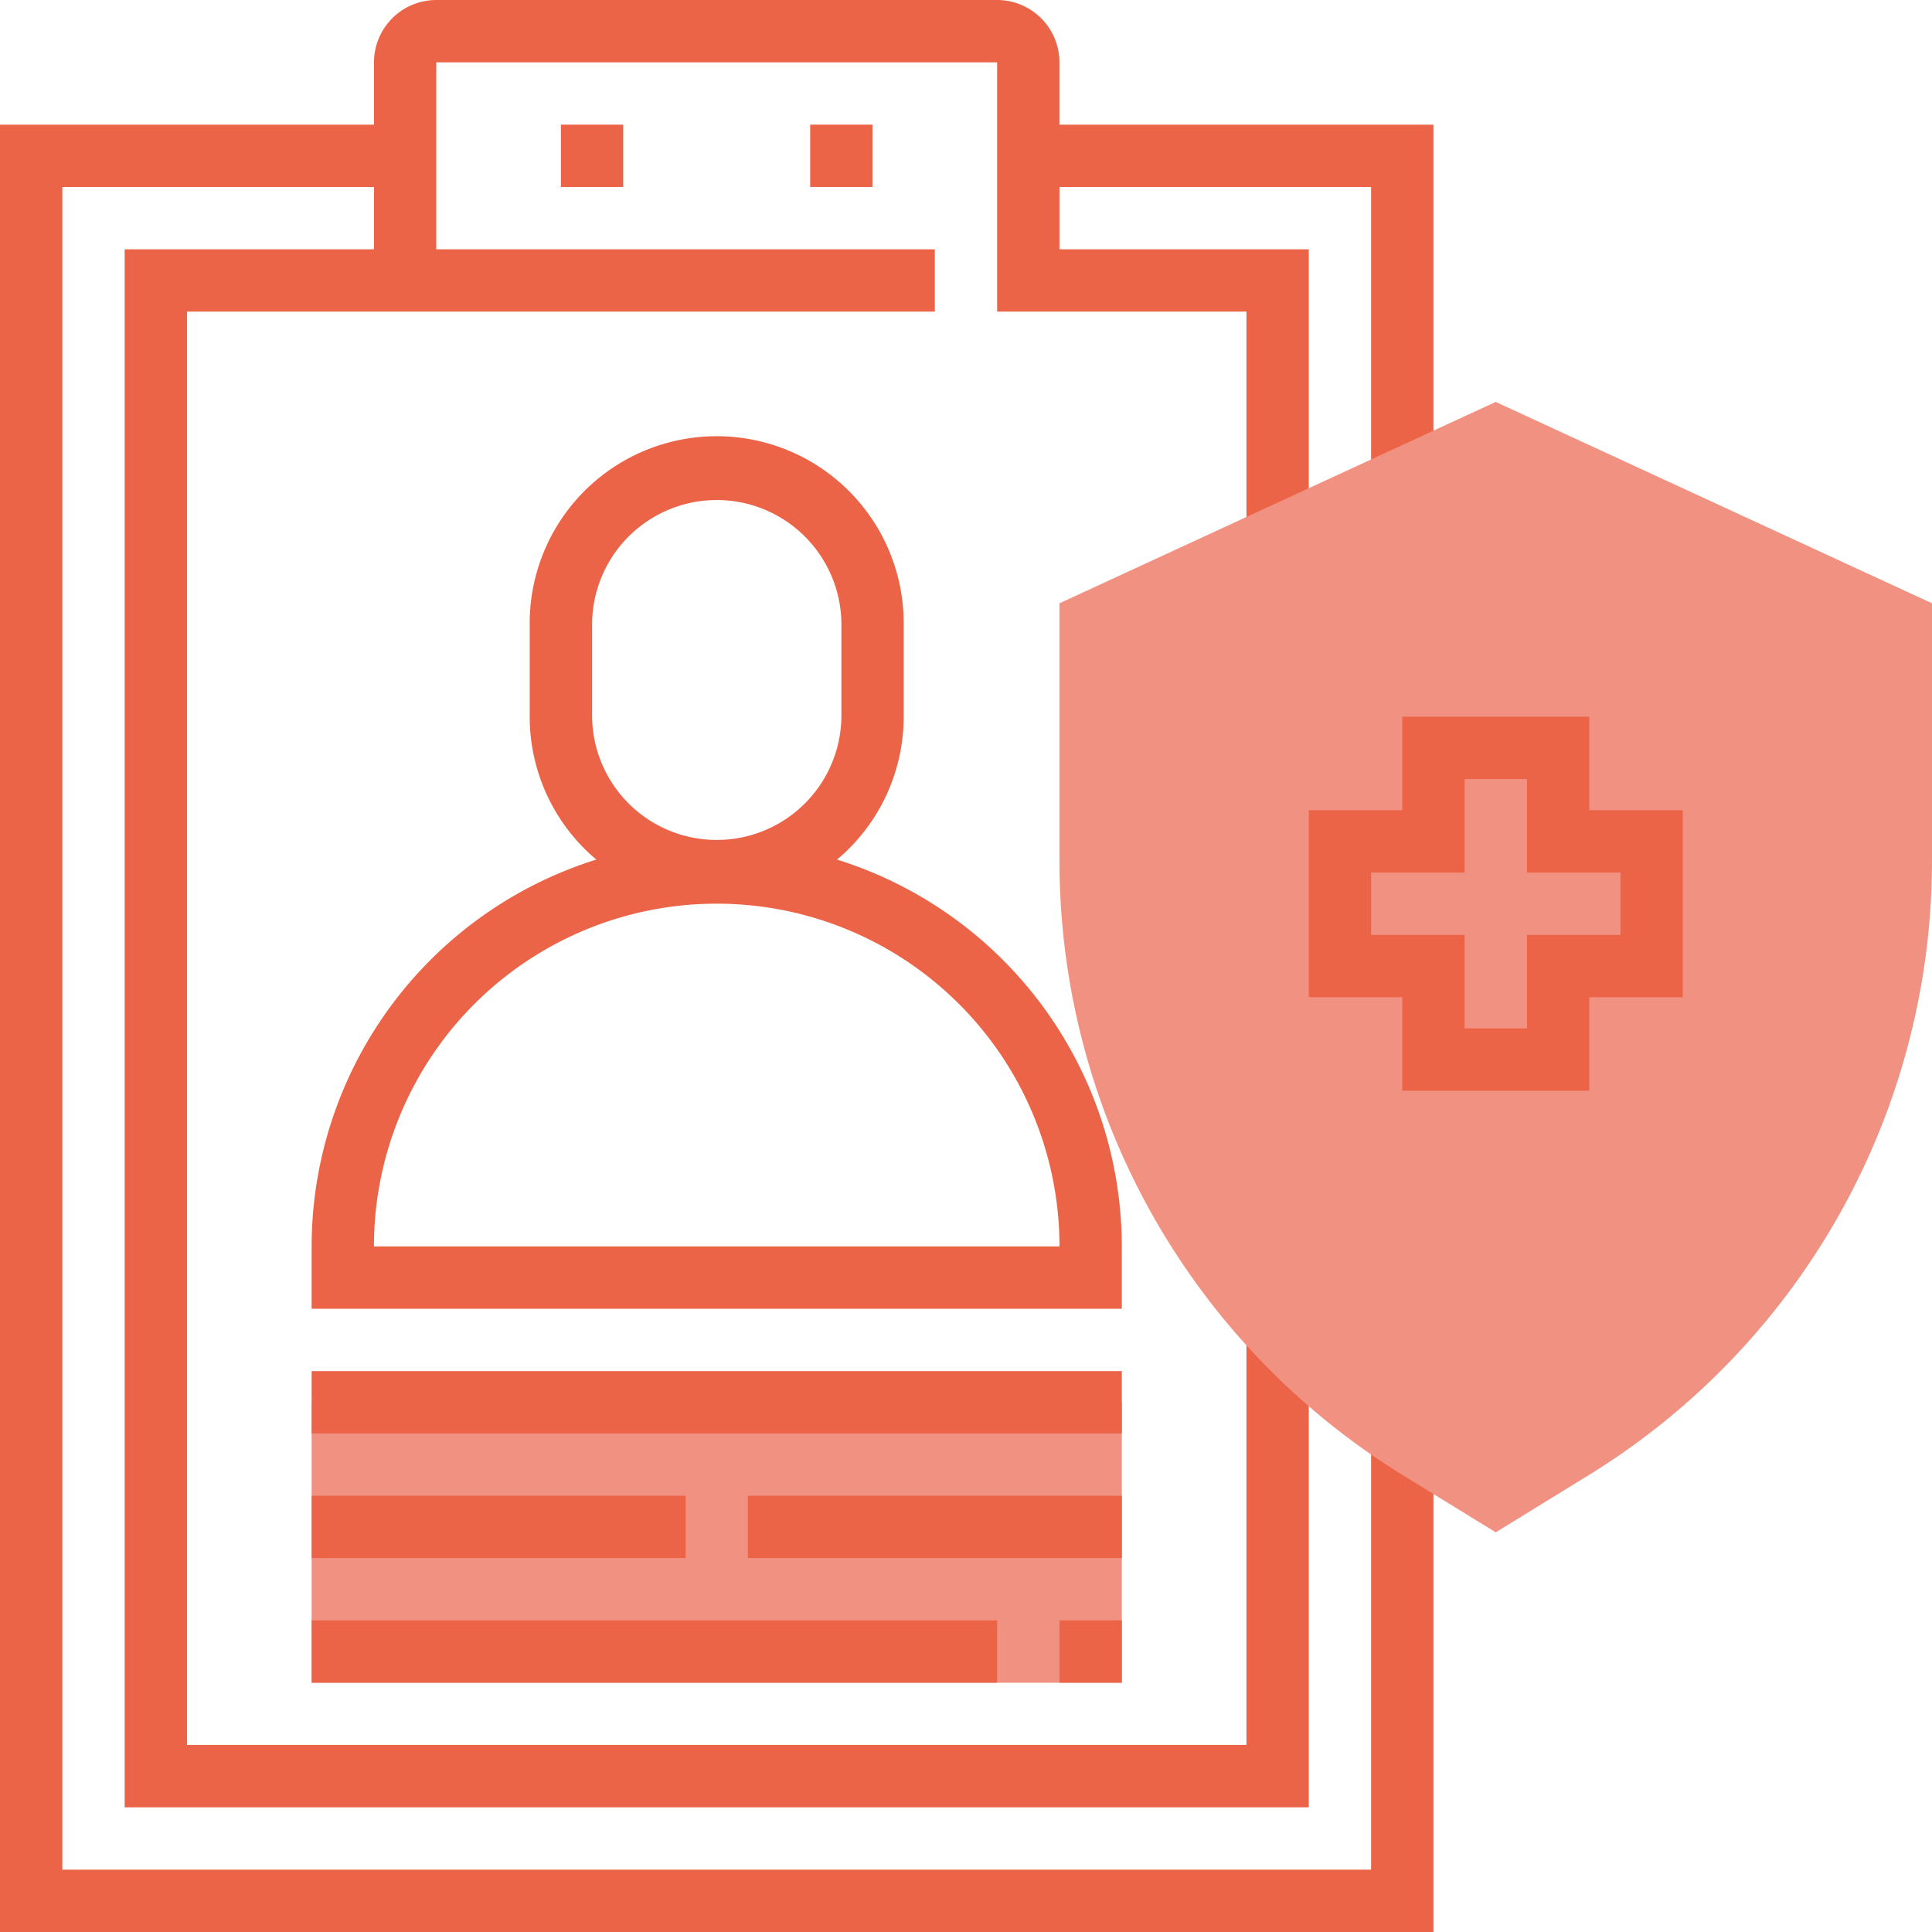 <?xml version="1.0" encoding="UTF-8"?> <svg xmlns="http://www.w3.org/2000/svg" width="115.716" height="115.716" viewBox="0 0 115.716 115.716"><defs><style>.a{fill:#f19181;}.b{fill:#ec6448;}</style></defs><path class="a" d="M80,360h48.526v16.8H80Z" transform="translate(-61.336 -276.013)"></path><path class="b" d="M111.471,137.355a11.176,11.176,0,0,0,3.991-8.557v-5.6a11.2,11.2,0,0,0-22.4,0v5.6a11.176,11.176,0,0,0,3.991,8.557A24.309,24.309,0,0,0,80,160.526v3.733h48.526v-3.733A24.309,24.309,0,0,0,111.471,137.355ZM96.8,128.8v-5.6a7.466,7.466,0,0,1,14.931,0v5.6a7.466,7.466,0,0,1-14.931,0ZM83.733,160.526a20.53,20.53,0,1,1,41.06,0Z" transform="translate(-61.336 -85.871)"></path><path class="b" d="M80,352h48.526v3.733H80Z" transform="translate(-61.336 -269.879)"></path><path class="b" d="M272,416h3.733v3.733H272Z" transform="translate(-208.543 -318.948)"></path><path class="b" d="M80,416h41.06v3.733H80Z" transform="translate(-61.336 -318.948)"></path><path class="b" d="M80,384h22.4v3.733H80Z" transform="translate(-61.336 -294.414)"></path><path class="b" d="M192,384h22.4v3.733H192Z" transform="translate(-147.207 -294.414)"></path><path class="b" d="M144,32h3.733v3.733H144Z" transform="translate(-110.405 -24.534)"></path><path class="b" d="M208,32h3.733v3.733H208Z" transform="translate(-159.474 -24.534)"></path><path class="b" d="M85.854,28.714V7.466h-22.4V3.733A3.737,3.737,0,0,0,59.724,0H26.129A3.737,3.737,0,0,0,22.4,3.733V7.466H0v108.25H85.854V85.854H82.121v26.129H3.733V11.2H22.4v3.733H7.466V108.25H78.388v-28H74.655v24.263H11.2V18.664H55.991V14.931H26.129V3.733H59.724V18.664H74.655V33.595h3.733V14.931H63.457V11.2H82.121V28.714Z"></path><path class="a" d="M298.129,170.889l-5.7-3.507A43.211,43.211,0,0,1,272,130.821V115.244l26.129-12.06,26.129,12.06v15.577a43.21,43.21,0,0,1-20.427,36.56Z" transform="translate(-208.543 -79.111)"></path><path class="b" d="M352.8,206.4H341.6v-5.6H336V189.6h5.6V184h11.2v5.6h5.6v11.2h-5.6Zm-7.465-3.733h3.733v-5.6h5.6v-3.733h-5.6v-5.6h-3.733v5.6h-5.6v3.733h5.6Z" transform="translate(-257.612 -141.073)"></path></svg> 